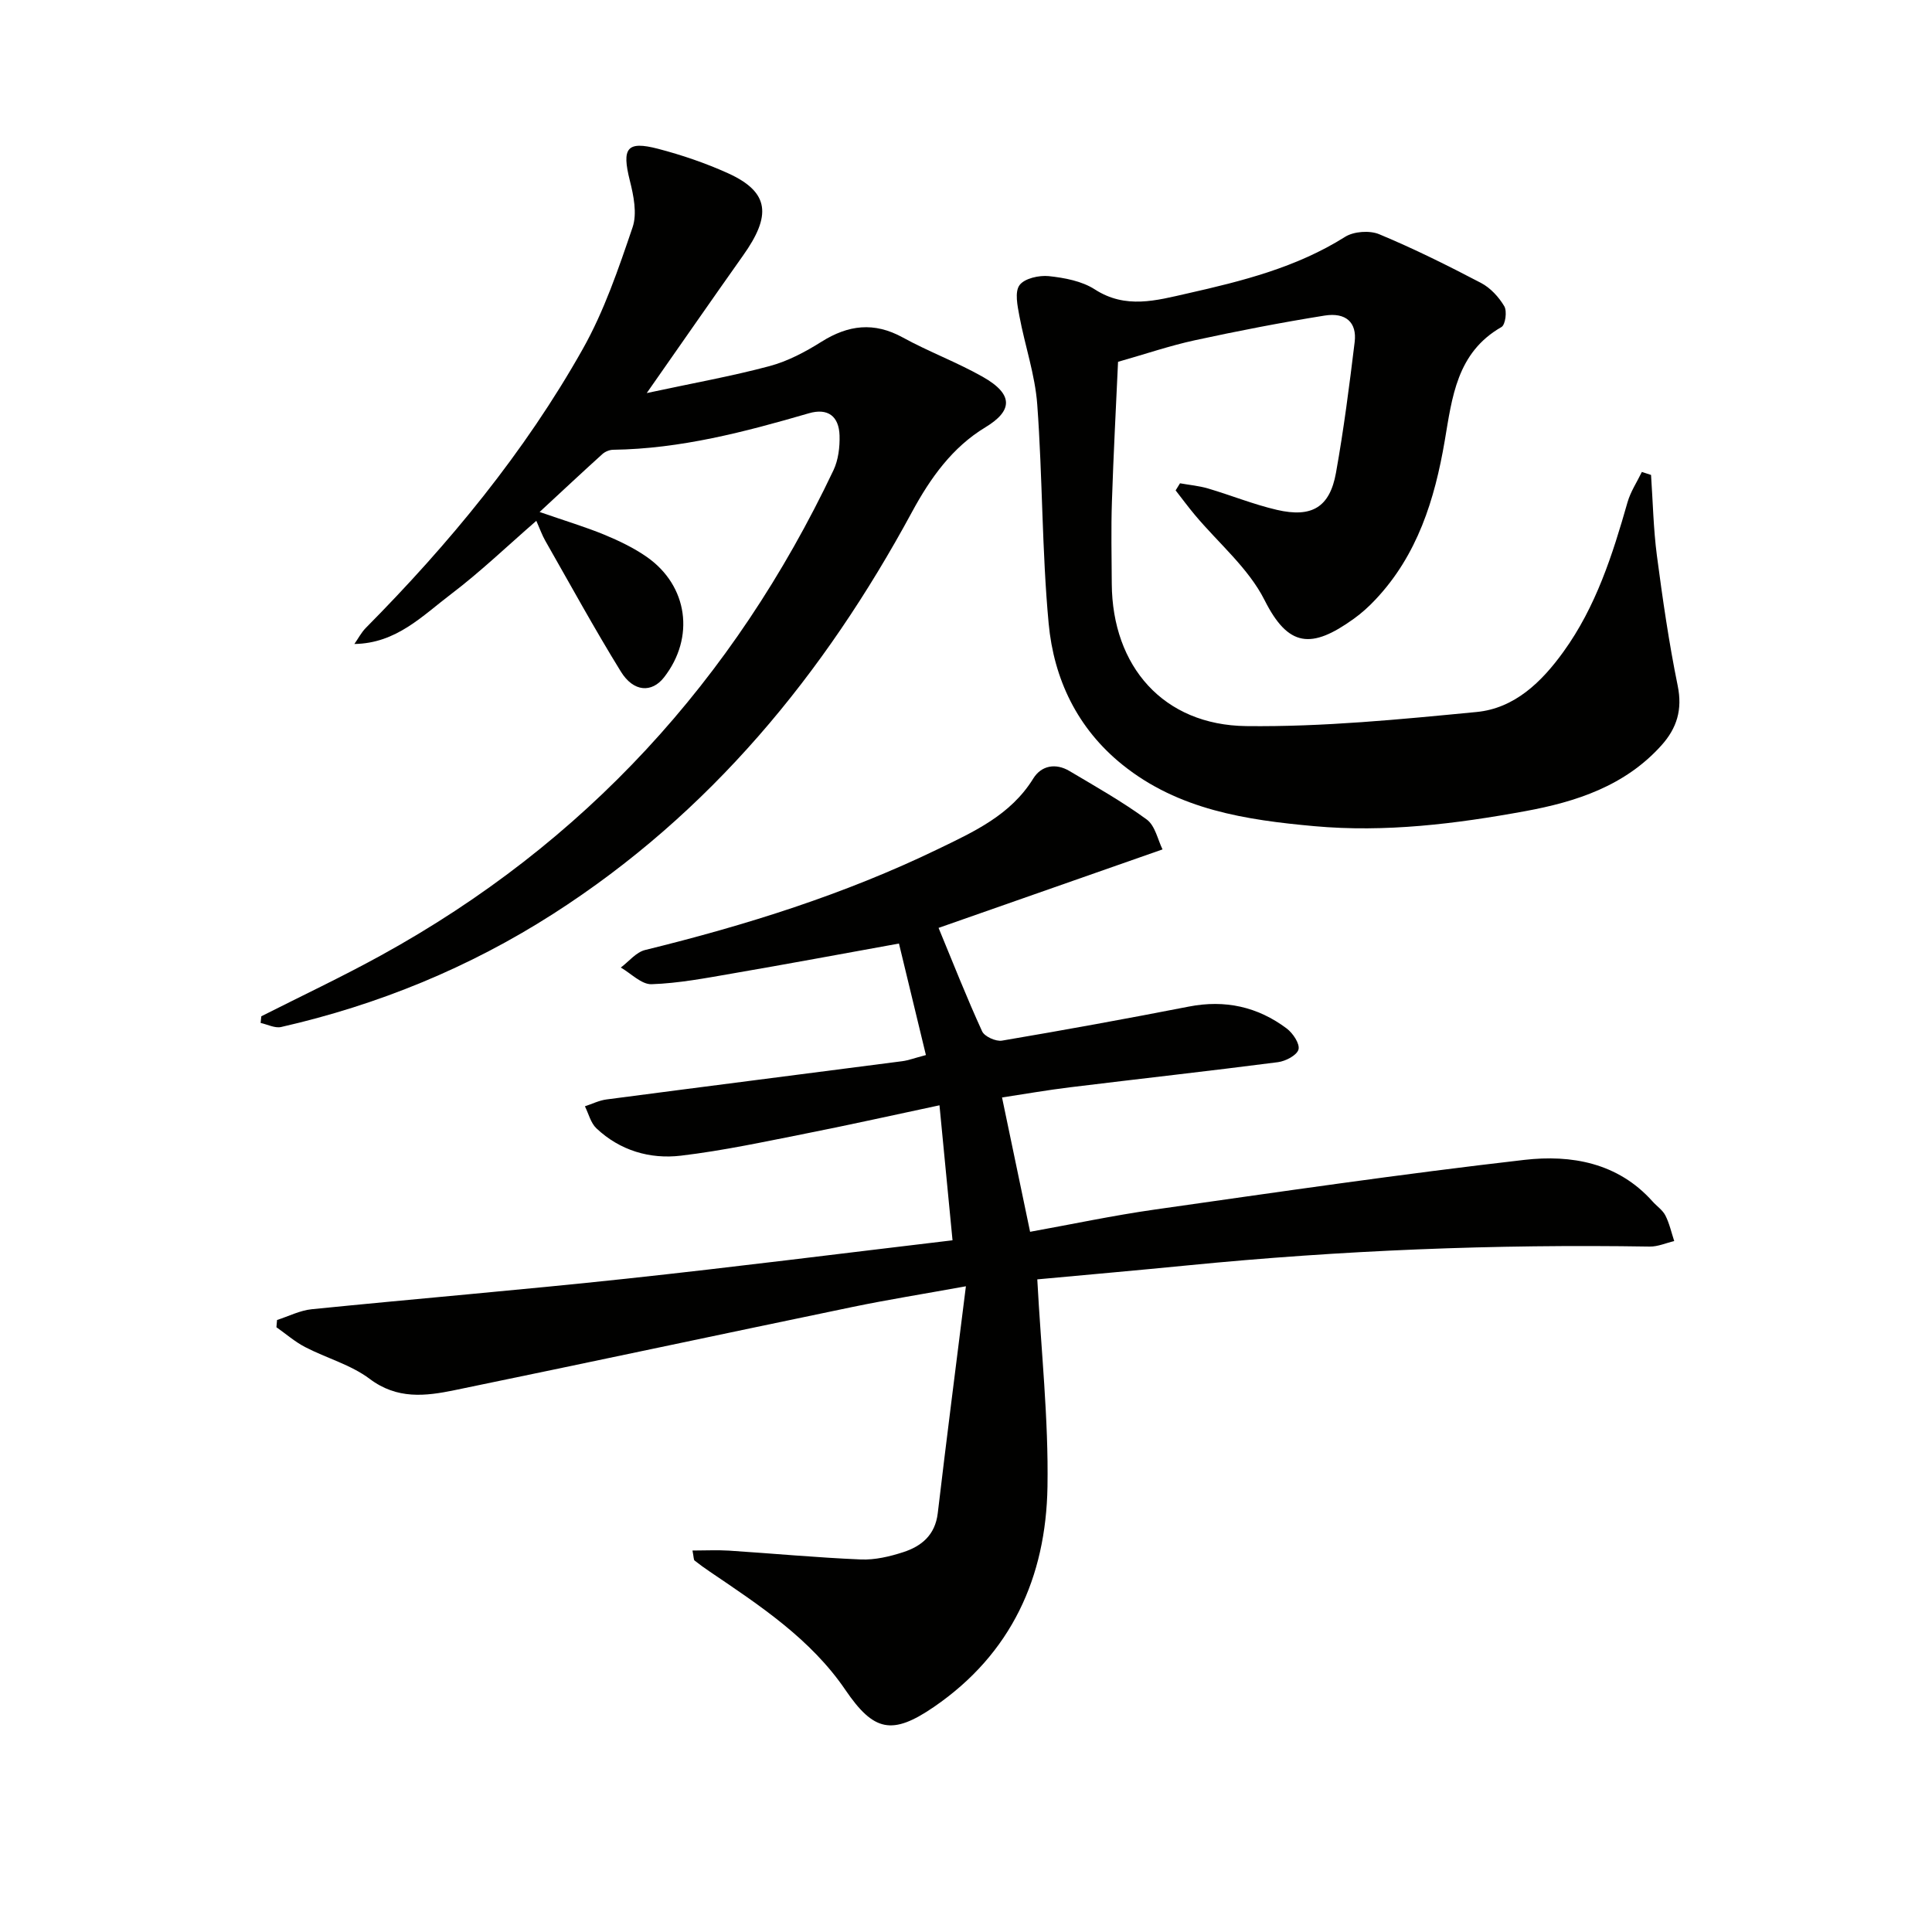 <svg enable-background="new 0 0 400 400" viewBox="0 0 400 400" xmlns="http://www.w3.org/2000/svg"><path d="m143.37 321.02c2.65 0 5.11-.13 7.55.02 9.1.59 18.2 1.45 27.31 1.83 2.91.12 5.97-.6 8.77-1.51 3.8-1.23 6.61-3.55 7.15-8.05 1.8-15.27 3.77-30.53 5.83-47-8.99 1.63-16.28 2.79-23.51 4.29-27.46 5.7-54.89 11.56-82.35 17.22-6.02 1.24-11.88 1.95-17.57-2.33-3.9-2.94-8.96-4.3-13.39-6.6-2.12-1.1-3.96-2.72-5.93-4.1.04-.5.09-1 .13-1.5 2.4-.77 4.75-1.99 7.2-2.23 21.66-2.18 43.37-3.99 65.01-6.31 22.28-2.39 44.51-5.22 67.64-7.96-.9-9.36-1.78-18.45-2.7-27.95-9.46 2.01-18.3 3.99-27.19 5.75-8.75 1.73-17.5 3.63-26.35 4.68-6.42.76-12.62-1.06-17.5-5.67-1.17-1.11-1.6-3.01-2.37-4.55 1.48-.49 2.94-1.22 4.46-1.42 20.41-2.68 40.83-5.27 61.24-7.92 1.29-.17 2.53-.65 4.9-1.27-1.88-7.79-3.72-15.4-5.58-23.09-12.04 2.18-23.25 4.27-34.48 6.2-5.55.96-11.14 2.03-16.74 2.22-2.08.07-4.25-2.23-6.37-3.45 1.67-1.25 3.16-3.17 5.02-3.63 20.86-5.12 41.26-11.51 60.64-20.89 7.48-3.62 15.06-7.05 19.74-14.62 1.66-2.69 4.63-3.25 7.49-1.55 5.42 3.22 10.93 6.33 16 10.04 1.75 1.28 2.29 4.22 3.27 6.19-16.23 5.69-31.38 11-46.37 16.25 3.06 7.4 5.85 14.5 9.02 21.42.5 1.08 2.85 2.14 4.12 1.92 12.92-2.19 25.82-4.54 38.69-7.05 7.49-1.46 14.24.03 20.25 4.54 1.28.96 2.75 3.16 2.44 4.34-.32 1.2-2.66 2.42-4.24 2.63-14.33 1.85-28.69 3.44-43.04 5.2-4.76.58-9.49 1.41-14.1 2.11 1.96 9.38 3.84 18.4 5.81 27.81 8.6-1.55 17.18-3.38 25.85-4.61 25.47-3.62 50.94-7.35 76.49-10.28 9.68-1.11 19.35.57 26.52 8.59.88.99 2.09 1.79 2.67 2.92.84 1.65 1.24 3.52 1.83 5.3-1.7.4-3.4 1.17-5.09 1.14-31.98-.52-63.89.76-95.72 3.9-10.38 1.02-20.77 1.94-31.06 2.89.79 14.8 2.34 28.88 2.11 42.93-.31 18.73-7.47 34.58-23.48 45.57-8.71 5.98-12.51 5.09-18.36-3.5-7.18-10.55-17.7-17.46-28.06-24.48-1.08-.73-2.15-1.5-3.17-2.31-.2-.18-.15-.64-.43-2.07z" fill="#010100"/><path d="m341.83 98.33c.38 5.56.49 11.16 1.21 16.68 1.19 9.02 2.49 18.05 4.31 26.96 1.01 4.95-.16 8.77-3.36 12.34-7.54 8.4-17.64 11.69-28.2 13.63-14.41 2.64-28.97 4.44-43.66 3.11-14.15-1.28-28.13-3.38-39.73-12.71-9.35-7.52-14.22-17.75-15.29-29.28-1.4-15.05-1.25-30.23-2.36-45.32-.45-6.15-2.55-12.17-3.69-18.28-.4-2.14-1.01-5.01.02-6.42s4.06-2.08 6.08-1.87c3.25.35 6.83 1.02 9.5 2.74 6.4 4.14 12.77 2.29 19.16.85 11.35-2.56 22.6-5.38 32.66-11.72 1.81-1.14 5.08-1.37 7.06-.55 7.19 2.99 14.19 6.48 21.09 10.09 1.95 1.02 3.69 2.92 4.82 4.83.6 1.02.23 3.84-.59 4.3-9.26 5.3-10.21 14.54-11.75 23.59-2.07 12.11-5.64 23.62-14.34 32.84-1.36 1.45-2.86 2.81-4.48 3.97-8.79 6.33-13.57 5.88-18.47-3.85-3.33-6.62-9.53-11.79-14.42-17.63-1.38-1.65-2.67-3.39-4-5.1.3-.49.6-.98.91-1.47 1.94.35 3.93.52 5.82 1.08 4.77 1.41 9.41 3.3 14.23 4.42 7.27 1.69 10.96-.56 12.24-7.67 1.61-8.97 2.77-18.03 3.87-27.08.49-4.04-1.81-6.18-6.24-5.47-9 1.44-17.96 3.18-26.86 5.11-5.16 1.12-10.19 2.84-15.89 4.46-.43 9.41-.95 19.18-1.27 28.96-.19 5.66-.06 11.33-.03 16.99.11 17.11 10.68 29.27 27.85 29.47 15.89.19 31.84-1.39 47.69-2.92 7.86-.76 13.45-6.2 17.96-12.45 6.74-9.32 10.17-20.07 13.28-30.97.63-2.2 1.96-4.19 2.97-6.28.64.22 1.27.42 1.9.62z" fill="#010100"/><path d="m133.9 81.38c9.62-2.07 17.61-3.49 25.42-5.58 3.76-1.01 7.4-2.93 10.73-5.03 5.57-3.5 10.89-4.17 16.84-.91 5.38 2.96 11.21 5.12 16.55 8.14 6.57 3.71 6.14 7.1.57 10.47-6.81 4.11-11.37 10.47-15.18 17.51-18.18 33.6-41.81 62.41-74.31 83.23-17.37 11.12-36.21 18.84-56.31 23.42-1.29.29-2.83-.53-4.25-.84.05-.46.09-.92.14-1.38 8.26-4.18 16.64-8.13 24.75-12.59 42.22-23.21 73.11-57.07 93.71-100.46 1.01-2.13 1.33-4.8 1.26-7.2-.12-3.93-2.37-5.76-6.37-4.59-13.26 3.86-26.58 7.36-40.52 7.55-.74.01-1.64.38-2.2.88-4.16 3.76-8.26 7.6-13.01 12 5.39 1.87 9.47 3.09 13.39 4.7 3.04 1.26 6.09 2.72 8.78 4.59 8.57 5.98 10.02 16.7 3.59 24.95-2.53 3.24-6.31 3.07-8.94-1.2-5.48-8.88-10.49-18.05-15.66-27.11-.65-1.14-1.08-2.39-1.84-4.1-6.02 5.23-11.57 10.56-17.66 15.18-5.91 4.47-11.31 10.2-20.01 10.32.79-1.12 1.43-2.38 2.38-3.34 17.28-17.46 32.85-36.31 44.91-57.74 4.42-7.85 7.39-16.6 10.31-25.19.97-2.86.21-6.58-.58-9.71-1.67-6.68-.63-8.23 5.83-6.55 4.94 1.29 9.84 2.96 14.49 5.06 8.72 3.95 8.99 8.82 3.1 17.09-6.41 9.05-12.72 18.16-19.91 28.43z" fill="#010100"/></svg>